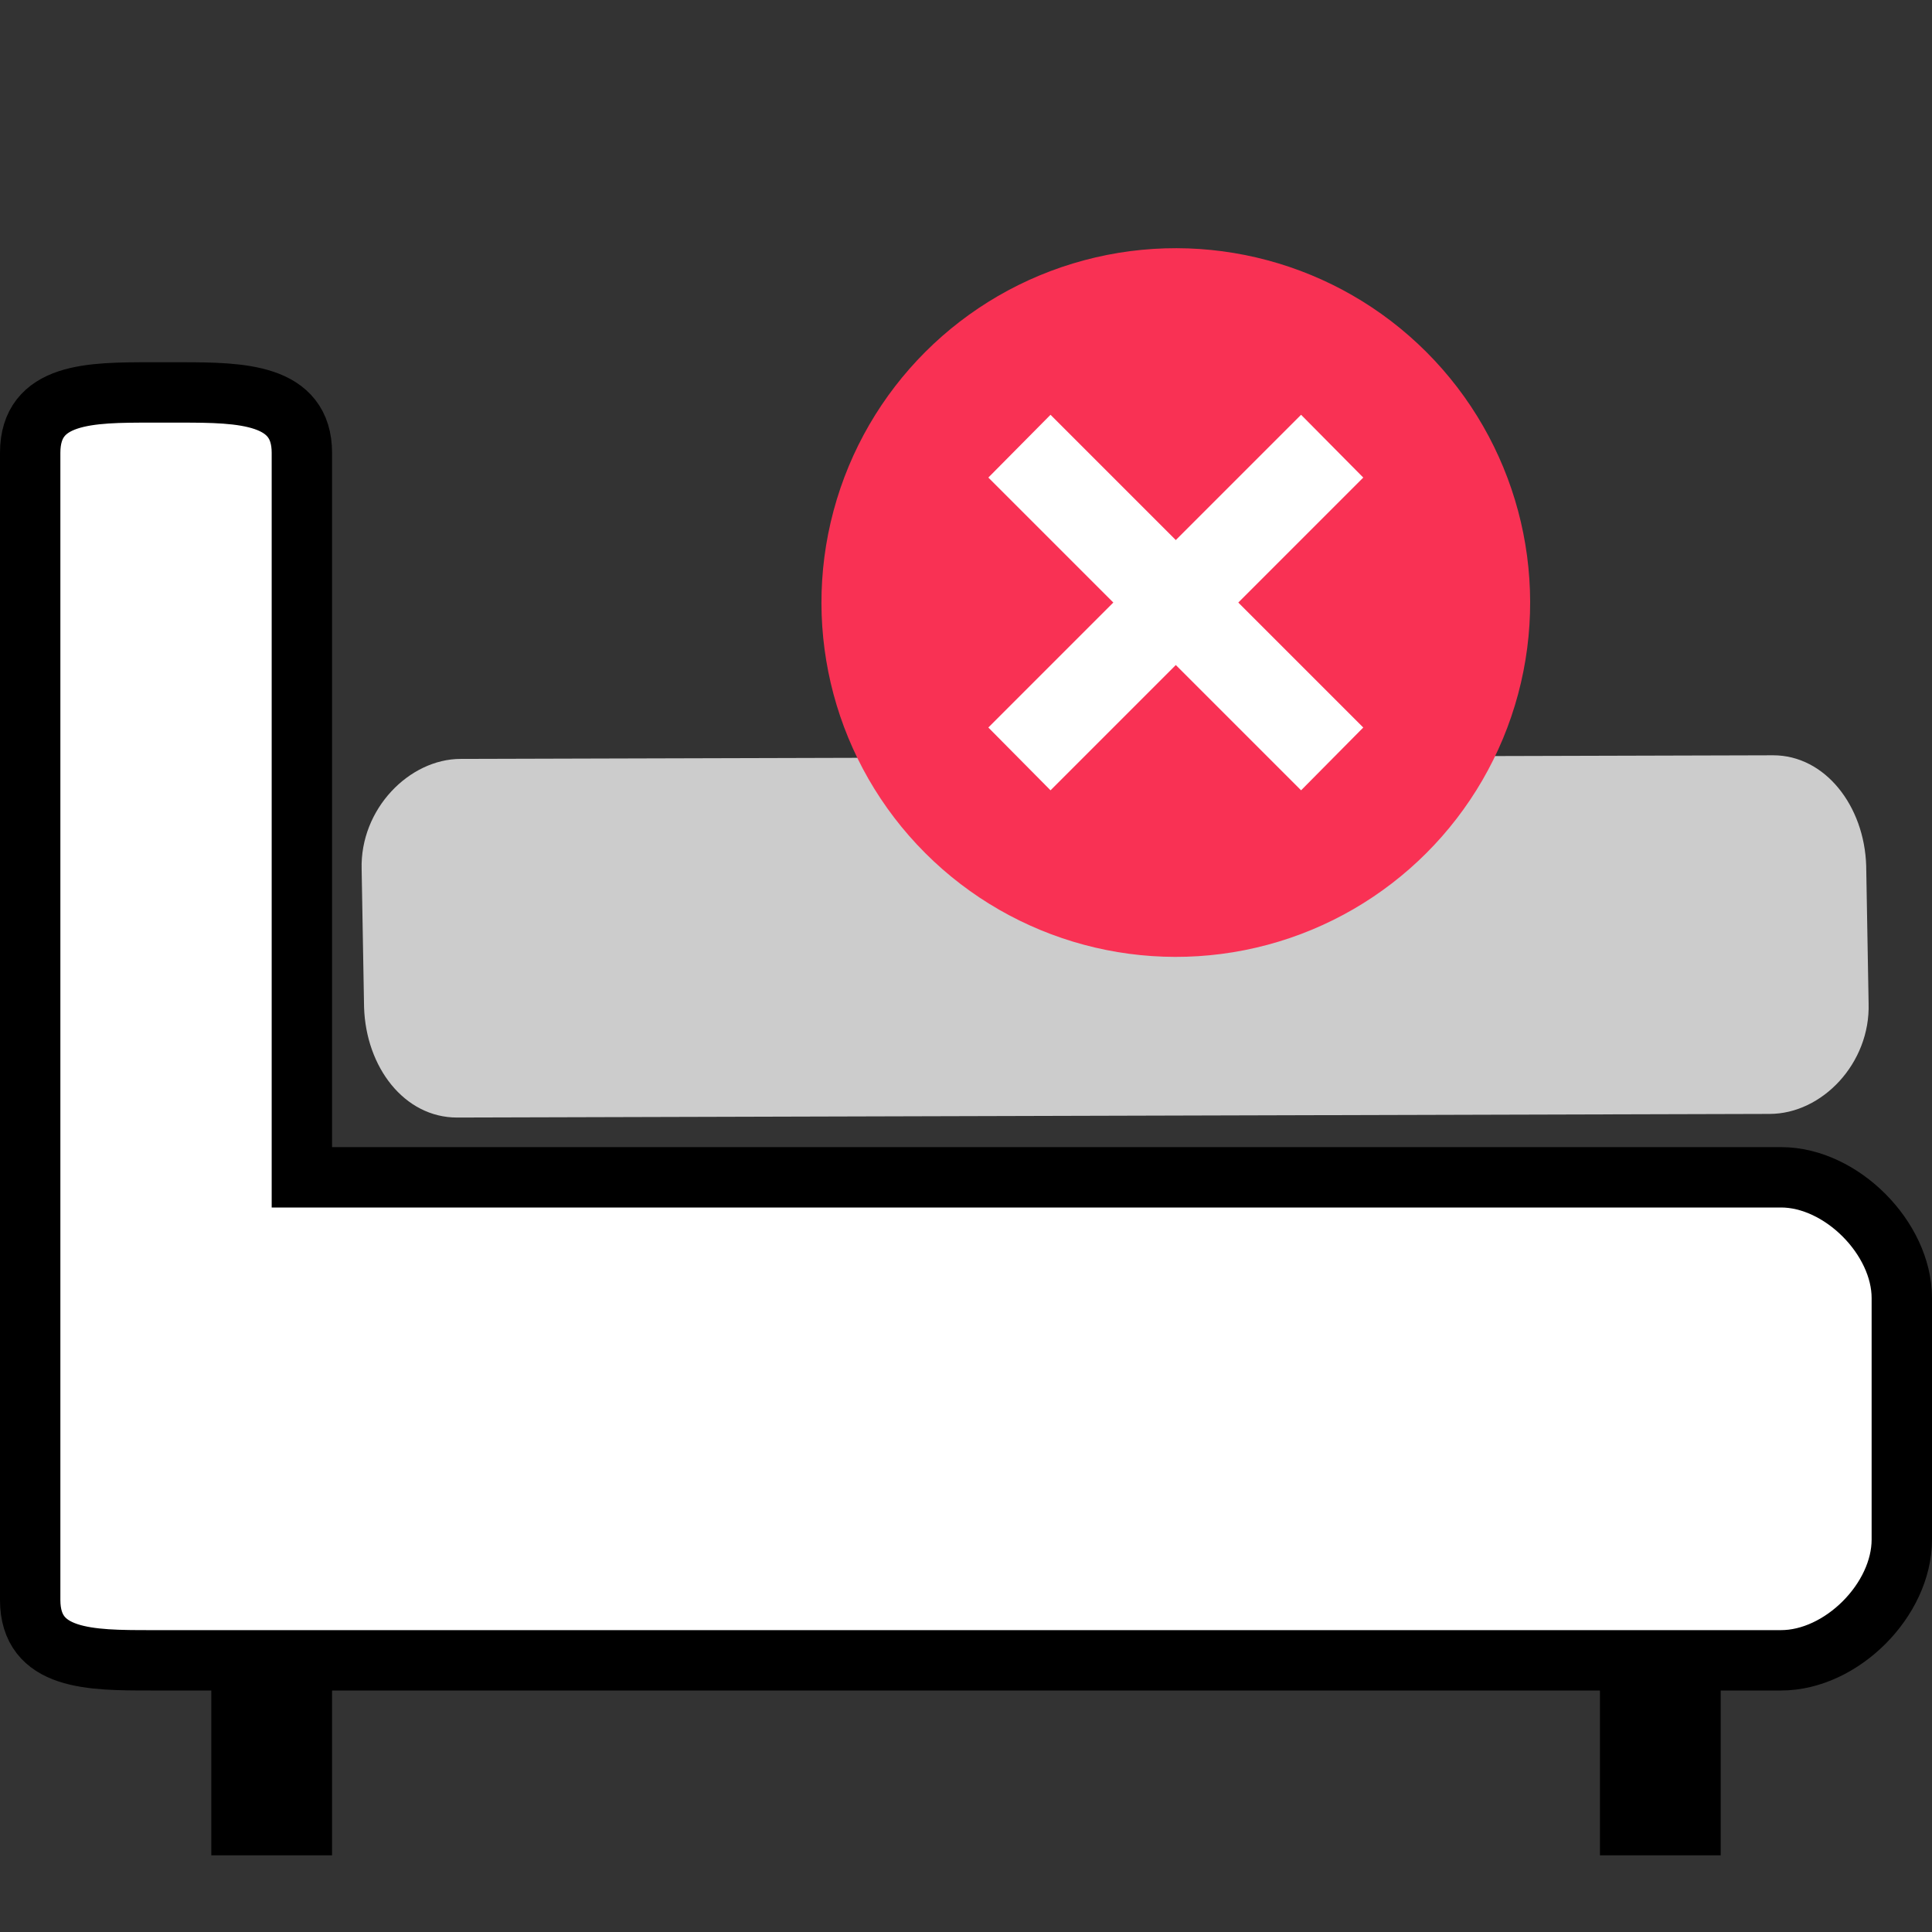<?xml version="1.0" encoding="UTF-8"?>
<!DOCTYPE svg PUBLIC "-//W3C//DTD SVG 1.1//EN" "http://www.w3.org/Graphics/SVG/1.1/DTD/svg11.dtd">
<!-- Creator: CorelDRAW 2021 (64-Bit) -->
<svg xmlns="http://www.w3.org/2000/svg" xml:space="preserve" width="32px" height="32px" version="1.1" style="shape-rendering:geometricPrecision; text-rendering:geometricPrecision; image-rendering:optimizeQuality; fill-rule:evenodd; clip-rule:evenodd"
viewBox="0 0 32 32"
 xmlns:xlink="http://www.w3.org/1999/xlink"
 xmlns:xodm="http://www.corel.com/coreldraw/odm/2003">
 <rect x="0" y="0" width="32" height="32" fill="#333333" stroke="none"/>
 <defs>
  <style type="text/css">
   <![CDATA[
    .str0 {stroke:black;stroke-miterlimit:22.926}
    .fil0 {fill:none}
    .fil2 {fill:black}
    .fil3 {fill:#CCCCCC}
    .fil4 {fill:#F93154}
    .fil1 {fill:white}
    .fil5 {fill:white;fill-rule:nonzero}
   ]]>
  </style>
 </defs>
 <g id="Layer_x0020_1">
  <rect class="fil0" width="32" height="32"/>
  <path class="fil1 str0" d="M5 19.5l24.5 0c1,0 2,1.01 2,2l0 4c0,1 -1,2 -2,2l-26 0 -1 0 0 0 0 0 0 0 0 0 0 0 0 0 0 0 0 0 0 0 0 0c-1,0 -2,0 -2,-1l0 0c0,0 0,0 0,0l0 0 0 0 0 0 0 0 0 0 0 -1 0 0 0 -4 0 -14c0,-1 1,-1 2,-1l0.5 0c1,0 2,0.02 2,1l0 12z"/>
  <rect class="fil2" x="3.5" y="27.73" width="2" height="3"/>
  <rect class="fil2" x="26.5" y="27.73" width="2" height="3"/>
  <path class="fil3" d="M7.63 12.57l21.74 -0.06c0.86,0 1.51,0.84 1.54,1.83l0.04 2.28c0.03,0.99 -0.77,1.83 -1.64,1.83l-21.74 0.06c-0.87,0 -1.51,-0.83 -1.54,-1.83l-0.04 -2.28c-0.03,-1 0.79,-1.83 1.64,-1.83z"/>
  <g id="_2287549915024">
   <circle class="fil4" transform="matrix(0.166 -0.166 0.166 0.166 19.475 9.98)" r="25"/>
   <polygon class="fil5" points="17.4,6.87 22.58,12.05 21.55,13.09 16.37,7.91 "/>
   <polygon class="fil5" points="22.58,7.91 17.4,13.09 16.37,12.05 21.55,6.87 "/>
  </g>
 </g>
</svg>
